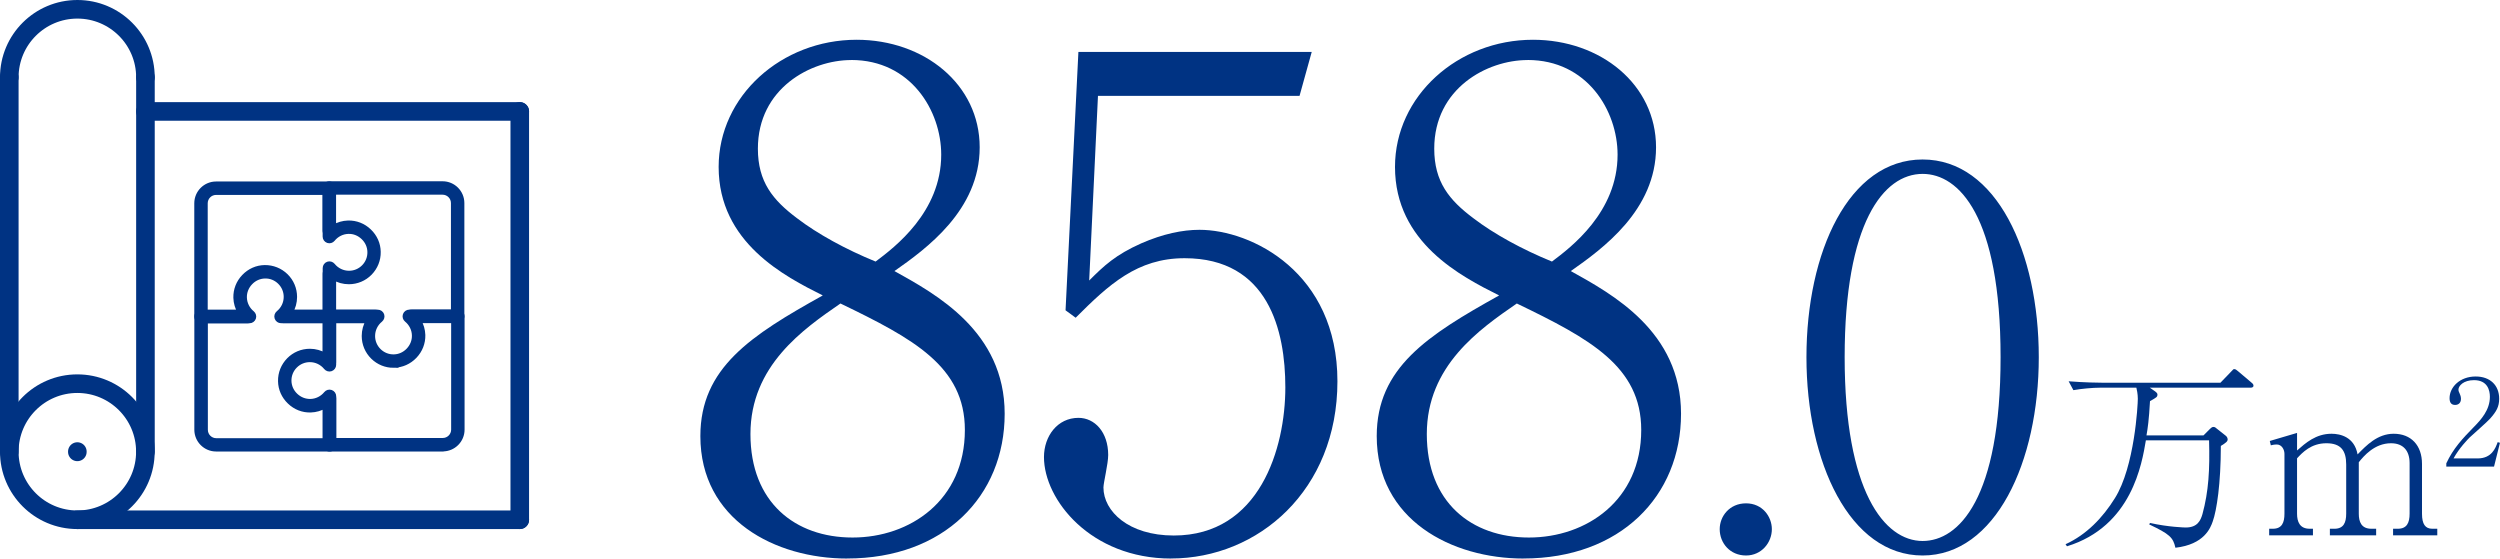 <?xml version="1.0" encoding="UTF-8"?>
<svg id="_レイヤー_2" data-name="レイヤー 2" xmlns="http://www.w3.org/2000/svg" viewBox="0 0 484.21 108.18">
  <g id="_デザイン" data-name="デザイン">
    <g>
      <g>
        <path d="M164.08,108.18c-13.89,0-28.43-7.47-28.43-23.71,0-13.23,9.82-19.52,23.71-27.25-7.34-3.67-20.17-10.22-20.17-24.89,0-13.75,12.18-24.63,26.72-24.63,13.1,0,23.84,8.65,23.84,20.83s-10.35,19.65-16.51,23.97c7.99,4.45,21.35,11.66,21.35,27.64s-11.79,28.03-30.52,28.03ZM162.77,58.79c-7.21,4.98-17.42,12.05-17.42,25.28s8.65,20.04,19.78,20.04,21.75-7.2,21.75-20.83c0-12.31-9.96-17.68-24.1-24.5ZM164.87,11.63c-7.86,0-18.08,5.5-18.08,17.16,0,6.42,2.88,9.96,7.6,13.49,3.93,3.01,9.43,6.03,15.2,8.38,3.67-2.75,12.71-9.56,12.71-20.7,0-8.51-5.9-18.34-17.42-18.34Z" style="fill: #003383; stroke-width: 0px;"/>
        <path d="M226.83,108.18c-15.59,0-24.63-11.4-24.63-19.65,0-4.06,2.62-7.6,6.68-7.6,3.14,0,5.76,2.75,5.76,7.2,0,1.7-.92,5.37-.92,6.29,0,4.58,4.85,9.3,13.62,9.3,16.64,0,21.61-16.9,21.61-28.69,0-11-3.28-25.02-19.52-25.02-9.17,0-14.67,5.11-21.09,11.53l-1.96-1.44,2.49-50.04h45.19l-2.36,8.51h-39.04l-1.7,35.76c2.88-2.88,5.11-4.98,10.09-7.2,4.19-1.83,7.99-2.62,11.27-2.62,10.09,0,26.72,8.25,26.72,29.34s-15.33,34.32-32.23,34.32Z" style="fill: #003383; stroke-width: 0px;"/>
        <path d="M295.08,108.18c-13.89,0-28.43-7.47-28.43-23.71,0-13.23,9.82-19.52,23.71-27.25-7.34-3.67-20.17-10.22-20.17-24.89,0-13.75,12.18-24.63,26.72-24.63,13.1,0,23.84,8.65,23.84,20.83s-10.35,19.65-16.51,23.97c7.99,4.45,21.35,11.66,21.35,27.64s-11.79,28.03-30.52,28.03ZM293.77,58.79c-7.21,4.98-17.42,12.05-17.42,25.28s8.65,20.04,19.78,20.04,21.75-7.2,21.75-20.83c0-12.31-9.96-17.68-24.1-24.5ZM295.87,11.63c-7.86,0-18.08,5.5-18.08,17.16,0,6.42,2.88,9.96,7.6,13.49,3.93,3.01,9.43,6.03,15.2,8.38,3.67-2.75,12.71-9.56,12.71-20.7,0-8.51-5.9-18.34-17.42-18.34Z" style="fill: #003383; stroke-width: 0px;"/>
        <path d="M338.18,107.59c-3.1,0-5.1-2.4-5.1-5.1,0-2.5,1.9-5,5.1-5s5,2.6,5,5c0,2.6-2,5.1-5,5.1Z" style="fill: #003383; stroke-width: 0px;"/>
        <path d="M372.38,107.59c-14.1,0-22.5-18-22.5-38.4s8.2-38.3,22.5-38.3,22.5,18,22.5,38.3-8.4,38.4-22.5,38.4ZM372.38,33.68c-7.6,0-15.1,9.5-15.1,35.5s7.7,35.6,15.1,35.6c7,0,15.1-8.2,15.1-35.6s-8.1-35.5-15.1-35.5Z" style="fill: #003383; stroke-width: 0px;"/>
      </g>
      <g>
        <path d="M435.86,75.09h-19.48l1.04.72c.44.32.44.52.44.6,0,.48-.16.56-1.44,1.28-.2,3.64-.44,5.28-.68,6.64h11.04l1.28-1.28c.2-.2.4-.36.64-.36.12,0,.32.04.44.16l1.92,1.52c.12.08.4.36.4.72,0,.4-.28.64-1.32,1.28,0,7.28-.8,12.48-1.56,14.6-.44,1.28-1.64,4.48-7.24,5.12-.44-2-1.12-2.64-5.08-4.52l.16-.28c3.56.8,6.72.88,6.92.88,2.28,0,2.88-1.36,3.24-2.6,1.2-4.4,1.44-8.64,1.28-14.28h-12.24c-.76,4.52-2.72,16.64-15.28,20.52l-.28-.4c4.04-1.84,7.2-5.12,9.56-8.92,3.84-6.12,4.44-18.16,4.44-19.24,0-.96-.2-1.84-.28-2.16h-7.04c-1.4,0-3.64.2-5.16.48l-.92-1.72c3,.24,5.88.28,6.64.28h22.76l2.08-2.16c.4-.44.44-.48.6-.48.24,0,.44.16.72.4l2.6,2.2c.2.16.4.32.4.6,0,.36-.36.4-.6.4Z" style="fill: #003383; stroke-width: 0px;"/>
        <path d="M463.5,103.69v-1.28h.92c1.76,0,2.28-1.16,2.28-2.92v-9.8c0-2.36-1.2-3.84-3.6-3.84-3.2,0-5.28,2.48-6.24,3.68v9.96c0,1.56.48,2.92,2.44,2.92h.92v1.28h-8.96v-1.28h.88c1.76,0,2.28-1.16,2.28-2.92v-9.52c0-2.72-1.04-4.12-3.84-4.12-2.96,0-4.64,1.8-5.68,2.92v10.72c0,1.56.52,2.92,2.44,2.92h.64v1.28h-8.48v-1.28h.72c1.76,0,2.24-1.2,2.24-2.92v-11.6c0-.8-.52-1.8-1.48-1.8-.08,0-.56,0-1.16.16l-.2-.84,5.28-1.56v3.4c1.64-1.44,3.64-3.24,6.68-3.24,1.72,0,4.44.64,5.04,4,1.68-1.72,3.84-4,7-4,3.36,0,5.48,2.24,5.48,5.84v9.64c0,2.04.64,2.92,2,2.92h.96v1.28h-8.56Z" style="fill: #003383; stroke-width: 0px;"/>
        <path d="M483.07,90.37h-9.26v-.63c1.35-2.89,3.17-4.83,5.27-6.97,1.47-1.49,3.17-3.36,3.17-5.92,0-1.21-.42-3.22-3.08-3.22-2.03,0-3.01,1.1-3.01,1.84,0,.23.12.54.21.7.28.63.28.89.28,1.07,0,.82-.51,1.19-1.14,1.19-.82,0-1.07-.58-1.07-1.31,0-2.12,1.98-4.2,5.06-4.2,2.77,0,4.55,1.68,4.55,4.31,0,1.56-.56,2.49-1.73,3.82-.56.65-3.43,3.15-3.99,3.68-.3.3-2.03,2.05-3.12,4.06h4.66c2.75,0,3.47-2.01,3.89-3.15l.44.12-1.14,4.59Z" style="fill: #003383; stroke-width: 0px;"/>
      </g>
    </g>
    <g>
      <g>
        <path d="M28.17,14.98c0-7.28-5.9-13.18-13.18-13.18S1.8,7.7,1.8,14.98" style="fill: none; stroke: #003383; stroke-linecap: round; stroke-linejoin: round; stroke-width: 3.6px;"/>
        <circle cx="14.98" cy="87.49" r="13.18" style="fill: none; stroke: #003383; stroke-linecap: round; stroke-linejoin: round; stroke-width: 3.6px;"/>
        <line x1="1.8" y1="14.98" x2="1.8" y2="87.49" style="fill: none; stroke: #003383; stroke-linecap: round; stroke-linejoin: round; stroke-width: 3.6px;"/>
        <line x1="28.17" y1="14.98" x2="28.17" y2="87.49" style="fill: none; stroke: #003383; stroke-linecap: round; stroke-linejoin: round; stroke-width: 3.6px;"/>
        <line x1="14.98" y1="100.67" x2="100.67" y2="100.67" style="fill: none; stroke: #003383; stroke-linecap: round; stroke-linejoin: round; stroke-width: 3.6px;"/>
        <line x1="28.17" y1="21.58" x2="100.67" y2="21.58" style="fill: none; stroke: #003383; stroke-linecap: round; stroke-linejoin: round; stroke-width: 3.6px;"/>
        <line x1="100.67" y1="100.67" x2="100.67" y2="21.58" style="fill: none; stroke: #003383; stroke-linecap: round; stroke-linejoin: round; stroke-width: 3.6px;"/>
        <line x1="14.98" y1="87.46" x2="14.98" y2="87.52" style="fill: none; stroke: #003383; stroke-linecap: round; stroke-linejoin: round; stroke-width: 3.6px;"/>
      </g>
      <g>
        <path d="M76.23,70.79c-1.51,0-2.93-.58-4.01-1.64-1.1-1.08-1.71-2.53-1.71-4.08,0-1.05.28-2.06.81-2.94h-7.52c-.47,0-.85-.38-.85-.85v-8.26c0-.47.38-.85.85-.85s.85.38.85.85v7.41h8.52c.36,0,.68.23.8.57.12.34.01.72-.27.95-.95.77-1.5,1.91-1.5,3.13,0,1.09.43,2.1,1.2,2.86.77.76,1.8,1.17,2.88,1.15,1.06-.02,2.06-.46,2.82-1.26.76-.8,1.16-1.82,1.13-2.88-.03-1.17-.58-2.27-1.49-3.01-.28-.23-.39-.61-.27-.95.12-.34.44-.57.8-.57h8.52v-21.09c0-1.14-.93-2.07-2.07-2.07h-21.09v7.42c0,.47-.38.85-.85.85s-.85-.38-.85-.85v-8.27c0-.47.38-.85.85-.85h21.94c2.08,0,3.77,1.69,3.77,3.77v21.94c0,.47-.38.85-.85.85h-7.52c.5.83.78,1.78.81,2.77.04,1.52-.53,2.98-1.6,4.1-1.08,1.13-2.5,1.76-4.02,1.78-.03,0-.07,0-.1,0Z" style="fill: #003383; stroke: #003383; stroke-miterlimit: 10; stroke-width: .9px;"/>
        <path d="M85.74,87h-21.94c-.47,0-.85-.38-.85-.85v-7.52c-.83.5-1.78.78-2.77.81-1.52.05-2.98-.52-4.1-1.6-1.13-1.08-1.76-2.5-1.78-4.02-.03-1.55.56-3,1.64-4.11,1.08-1.1,2.53-1.71,4.08-1.71,1.05,0,2.06.29,2.94.81v-7.52c0-.47.38-.85.85-.85h8.89c.47,0,.85.38.85.85s-.38.85-.85.85h-8.04v8.52c0,.36-.23.68-.57.8-.34.12-.72.01-.95-.27-.77-.95-1.91-1.5-3.13-1.5-1.09,0-2.1.43-2.86,1.2-.76.77-1.17,1.8-1.15,2.88.02,1.06.46,2.06,1.26,2.82.8.76,1.81,1.15,2.88,1.13,1.17-.03,2.27-.58,3.01-1.49.23-.28.6-.39.95-.27.34.12.57.44.57.8v8.52h21.09c1.14,0,2.07-.93,2.07-2.07v-21.09h-8.15c-.47,0-.85-.38-.85-.85s.38-.85.85-.85h9c.47,0,.85.38.85.85v21.94c0,2.08-1.69,3.77-3.77,3.77Z" style="fill: #003383; stroke: #003383; stroke-miterlimit: 10; stroke-width: .9px;"/>
        <path d="M63.8,87h-21.94c-2.08,0-3.77-1.69-3.77-3.77v-21.94c0-.47.38-.85.85-.85h7.52c-.5-.83-.78-1.78-.81-2.77-.04-1.52.52-2.98,1.6-4.1,1.08-1.13,2.5-1.76,4.02-1.78,1.54-.02,3,.56,4.11,1.64,1.1,1.08,1.71,2.53,1.71,4.08,0,1.05-.28,2.06-.81,2.94h7.52c.47,0,.85.38.85.85v8.89c0,.47-.38.85-.85.85s-.85-.38-.85-.85v-8.04h-8.52c-.36,0-.68-.23-.8-.57-.12-.34-.01-.72.27-.95.95-.77,1.5-1.91,1.5-3.13,0-1.09-.43-2.1-1.2-2.86-.77-.76-1.8-1.18-2.88-1.15-1.06.02-2.06.46-2.82,1.26-.76.8-1.16,1.82-1.13,2.88.03,1.17.58,2.27,1.49,3.01.28.23.39.61.27.95-.12.34-.44.57-.8.57h-8.52v21.09c0,1.14.93,2.07,2.07,2.07h21.09v-8.15c0-.47.38-.85.85-.85s.85.38.85.85v9c0,.47-.38.85-.85.85Z" style="fill: #003383; stroke: #003383; stroke-miterlimit: 10; stroke-width: .9px;"/>
        <path d="M63.8,62.14h-8.89c-.47,0-.85-.38-.85-.85s.38-.85.85-.85h8.04v-8.52c0-.36.23-.68.57-.8.34-.12.72-.01.95.27.77.95,1.91,1.5,3.13,1.5,1.09,0,2.1-.43,2.86-1.2.76-.77,1.17-1.8,1.15-2.89-.02-1.06-.46-2.06-1.26-2.82-.8-.76-1.81-1.17-2.88-1.13-1.17.03-2.27.58-3.01,1.5-.23.28-.61.39-.95.27-.34-.12-.57-.44-.57-.8v-8.52h-21.09c-1.14,0-2.07.93-2.07,2.07v21.09h8.15c.47,0,.85.38.85.85s-.38.85-.85.85h-9c-.47,0-.85-.38-.85-.85v-21.94c0-2.08,1.69-3.77,3.77-3.77h21.94c.47,0,.85.38.85.85v7.52c.83-.5,1.78-.78,2.77-.81,1.53-.04,2.98.52,4.1,1.6,1.13,1.08,1.76,2.5,1.78,4.02.03,1.55-.56,3-1.64,4.11-1.08,1.1-2.53,1.71-4.08,1.71-1.05,0-2.06-.28-2.94-.81v7.52c0,.47-.38.85-.85.85Z" style="fill: #003383; stroke: #003383; stroke-miterlimit: 10; stroke-width: .9px;"/>
      </g>
    </g>
  </g>
</svg>